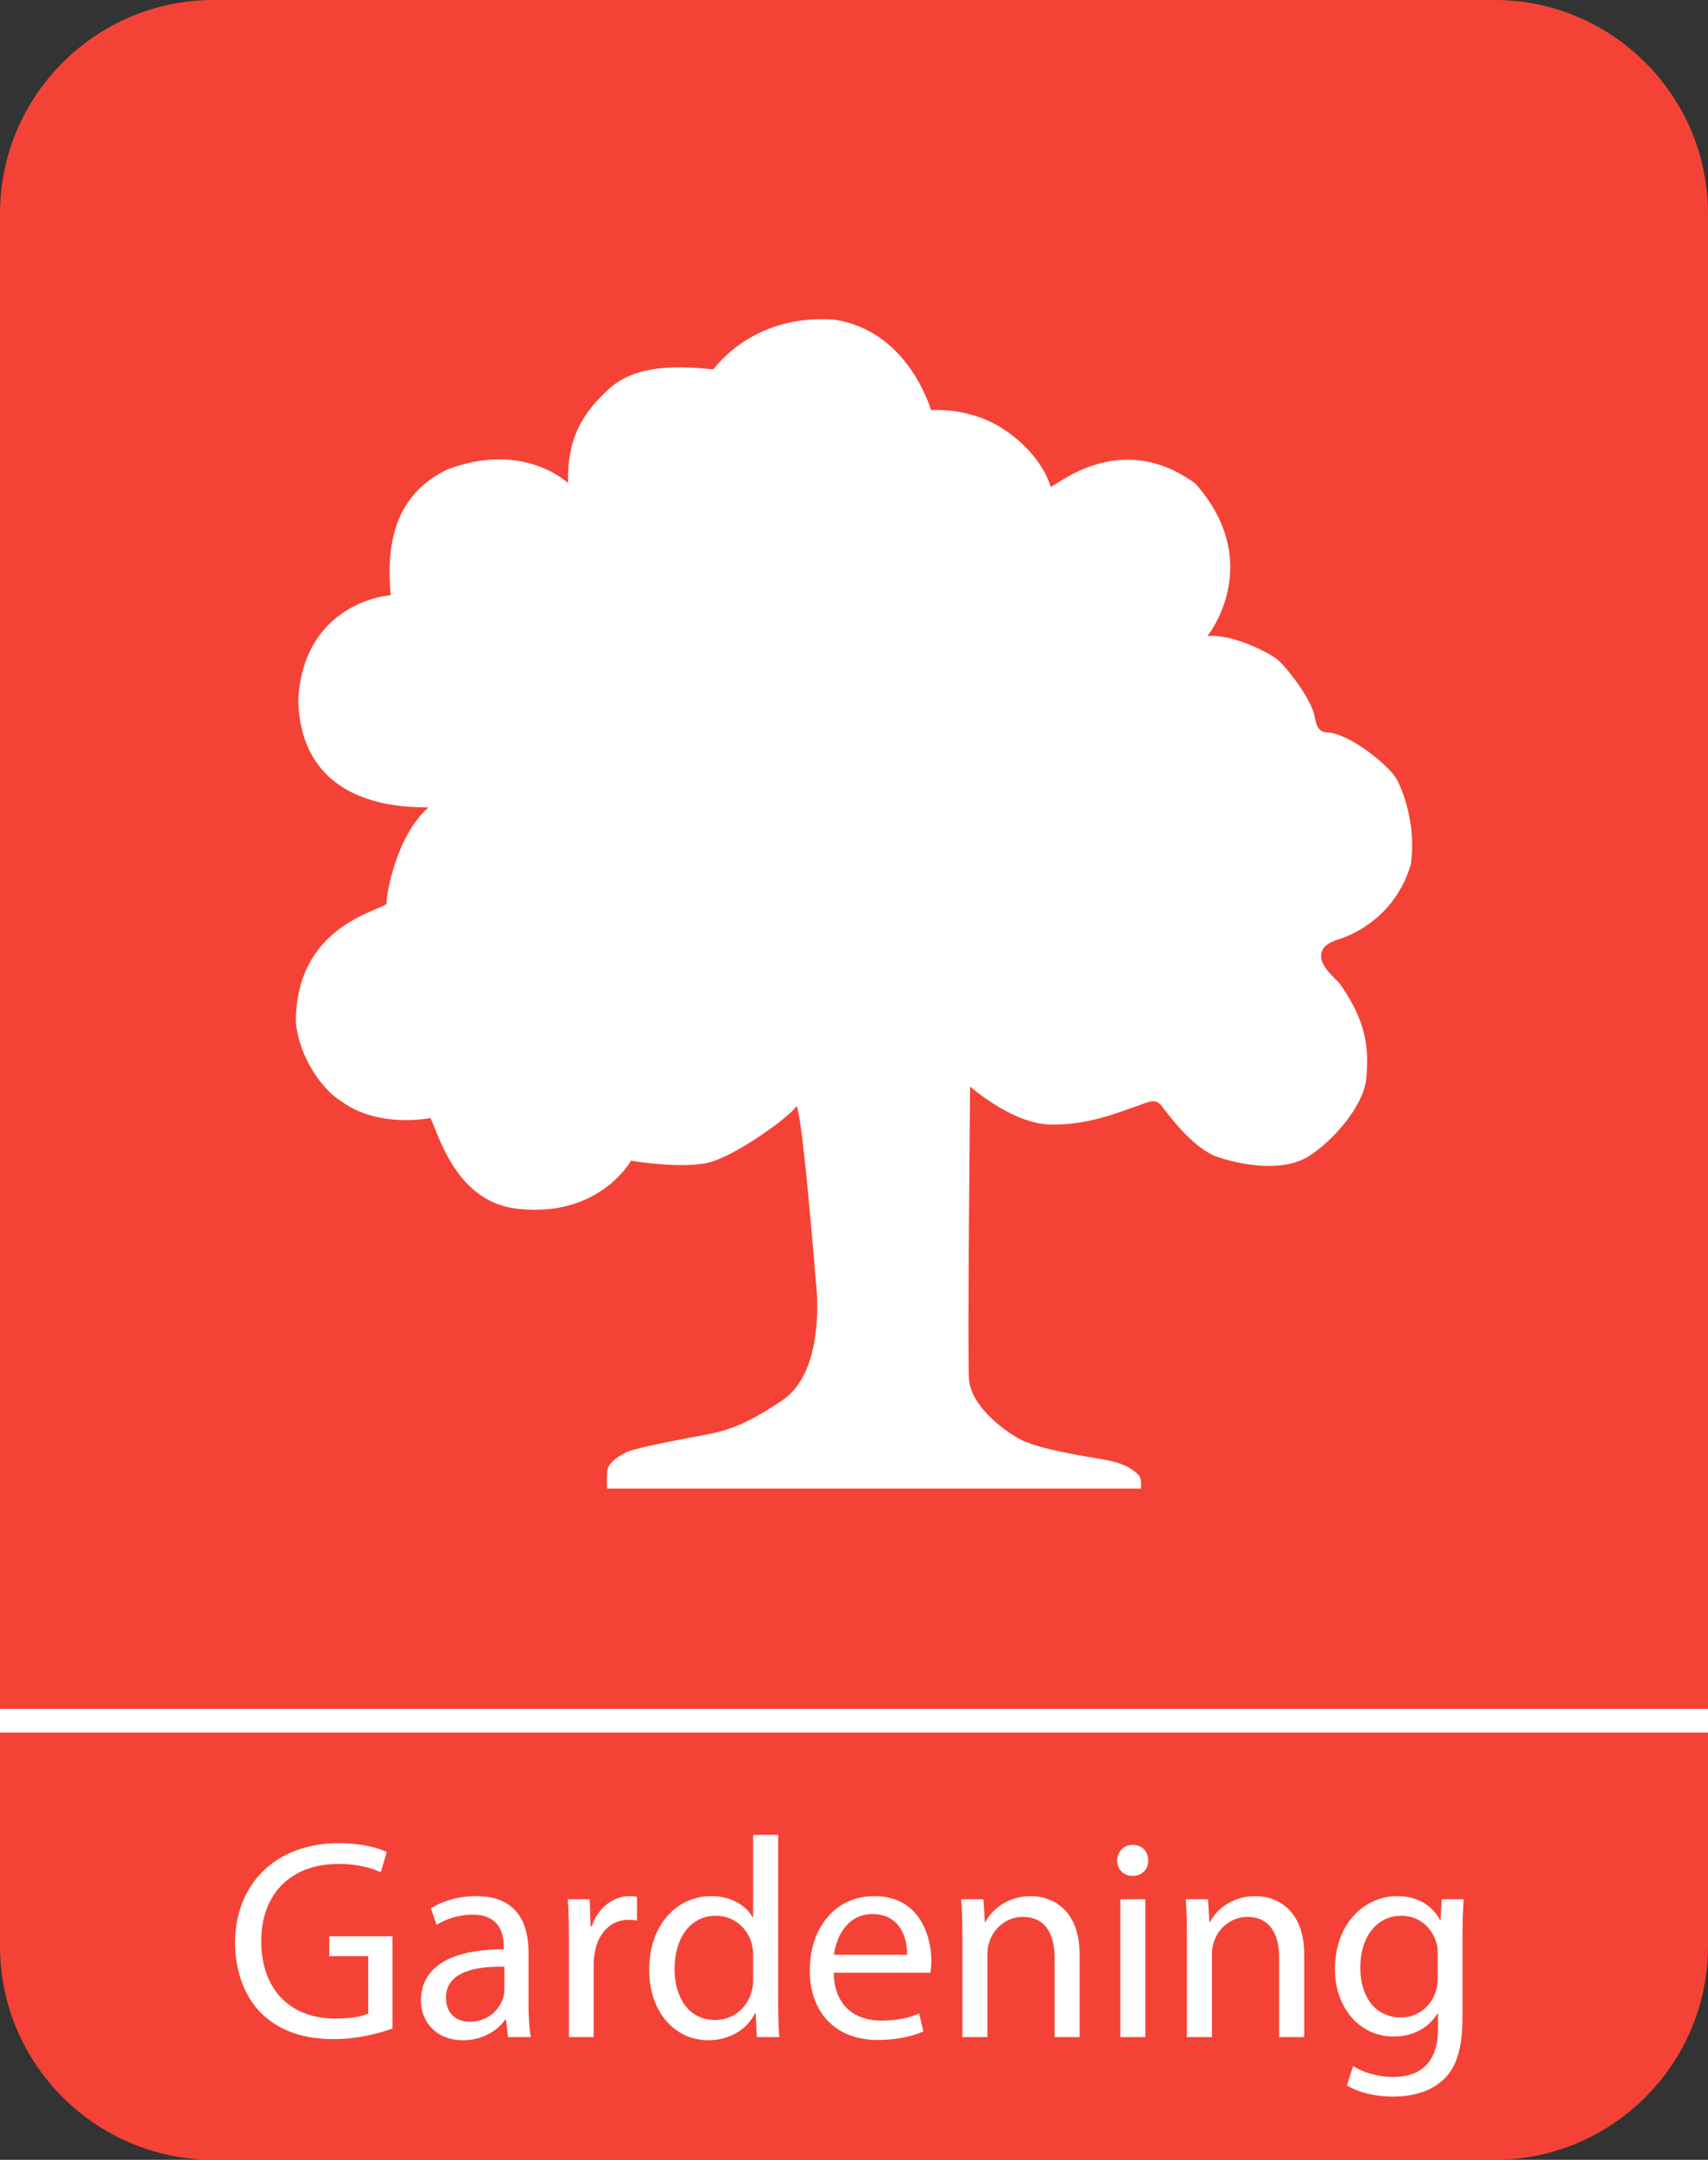 <?xml version="1.0" encoding="UTF-8" standalone="no"?>
<svg
   xmlns:dc="http://purl.org/dc/elements/1.1/"
   xmlns:cc="http://creativecommons.org/ns#"
   xmlns:rdf="http://www.w3.org/1999/02/22-rdf-syntax-ns#"
   xmlns:svg="http://www.w3.org/2000/svg"
   xmlns="http://www.w3.org/2000/svg"
   height="455"
   width="360"
   id="svg82"
   xml:space="preserve"
   viewBox="0 0 360 455"
   y="0px"
   x="0px"
   version="1.1"><rect x="0" y="0" width="360" height="455" fill="#333333" stroke="none"/><defs
   id="defs86" />
<style
   id="style10"
   type="text/css">
	.st0{fill:#F44336;}
	.st1{display:none;}
	.st2{display:inline;}
	.st3{fill:#0B0017;}
	.st4{fill:#FFFFFF;}
</style>
<g
   transform="translate(-320,-278.34)"
   id="Icon_Hintergrund">
	<g
   id="g18">
		<path
   id="path12"
   d="m 365,723.34 c -19.3,0 -35,-15.7 -35,-35 v -365 c 0,-19.3 15.7,-35 35,-35 h 270 c 19.3,0 35,15.7 35,35 v 365 c 0,19.3 -15.7,35 -35,35 z"
   class="st0" />
		<g
   id="g16">
			<path
   id="path14"
   d="m 635,298.34 c 13.81,0 25,11.19 25,25 v 365 c 0,13.81 -11.19,25 -25,25 H 365 c -13.81,0 -25,-11.19 -25,-25 v -365 c 0,-13.81 11.19,-25 25,-25 h 270 m 0,-20 H 365 c -24.81,0 -45,20.19 -45,45 v 365 c 0,24.81 20.19,45 45,45 h 270 c 24.81,0 45,-20.19 45,-45 v -365 c 0,-24.81 -20.19,-45 -45,-45 z"
   class="st0" />
		</g>
	</g>
</g>
<g
   transform="translate(-320,-278.34)"
   class="st1"
   id="Rahmen_Symbol">
	<g
   id="g23"
   class="st2">
		<path
   id="path21"
   d="m 527,468 c 2.76,0 5,2.24 5,5 v 54 c 0,2.76 -2.24,5 -5,5 h -54 c -2.76,0 -5,-2.24 -5,-5 v -54 c 0,-2.76 2.24,-5 5,-5 h 54 m 0,-4 h -54 c -4.96,0 -9,4.04 -9,9 v 54 c 0,4.96 4.04,9 9,9 h 54 c 4.96,0 9,-4.04 9,-9 v -54 c 0,-4.96 -4.04,-9 -9,-9 z"
   class="st3" />
	</g>
</g>
<g
   transform="translate(-320,-278.34)"
   id="Symbol">
	<path
   id="path26"
   d="m 447.98,591.93 c 0,0 109,0 112.5,0 0,0 0.25,-2.27 -0.58,-2.94 -0.83,-0.67 -2.09,-2.33 -7.67,-3.25 -5.58,-0.92 -13.92,-2.33 -17.5,-4.33 -3.58,-2 -10.17,-7.09 -10.5,-12.59 -0.33,-5.5 0.25,-61.58 0.25,-61.58 0,0 8.75,7.75 16.75,8 8,0.25 15,-2.75 18,-3.75 3,-1 4.25,-2 5.75,0 1.5,2 6,8 10.75,10.25 6,2.25 14.75,3.5 20,0.25 5.25,-3.25 11.75,-10.75 12.25,-16.5 0.5,-5.75 0.37,-11.63 -5.75,-20.13 -2.5,-2.37 -3.63,-3.87 -3.75,-5.25 -0.13,-1.37 0.37,-2.87 3.62,-3.87 3.25,-1 12,-4.88 15.25,-15.75 1.25,-8.25 -1.75,-16 -3.12,-18.25 -1.38,-2.25 -8.13,-8.25 -13.5,-9.5 -1.5,-0.25 -3,0.37 -3.63,-3.38 -0.62,-3.75 -6,-10.5 -7.75,-12 -1.75,-1.5 -9.87,-5.62 -14.87,-5 0,0 12.37,-15.25 -2.5,-32.12 -16.5,-12.13 -30.39,1.47 -30.57,0.61 -0.18,-0.86 -2.05,-6.73 -9.43,-11.78 -7.25,-5.08 -15.75,-4.33 -15.75,-4.33 0,0 -4.75,-16.88 -20.58,-19.08 -17.79,-1.17 -25.42,10.96 -25.33,10.5 -9.46,-1.04 -17.08,-0.42 -22.08,4.21 -5,4.63 -8.75,9.75 -8.5,19.75 0,0 -9.5,-9.12 -25.75,-2.75 -10.13,5.13 -12.75,14.38 -11.63,26.38 -2.75,0.12 -18.62,3 -19.5,22.25 0.75,25 27.5,22 27.38,22.5 -6.88,6.12 -8.88,18.75 -8.75,20.12 0.12,1.38 -19.13,3.88 -19.13,25 0.63,7.5 5.75,14.5 9.63,16.75 7.75,5.75 18.75,3.5 18.75,3.5 1.75,3.63 5.5,17.88 18.5,19.13 17.12,1.87 23.75,-10.13 23.75,-10.13 0,0 11.25,1.88 16.87,0.25 5.63,-1.62 16.75,-9.62 17.88,-11.62 1.12,-2 4.25,37.12 4.25,37.12 0,0 2.37,18.38 -7.13,24.75 -9.5,6.38 -13,6.63 -19.62,7.88 -6.63,1.25 -11.88,2.37 -13.13,3 -1.25,0.62 -4,2 -4.12,4.12 -0.14,2.12 -0.01,3.56 -0.01,3.56 z"
   class="st4" />
</g>
<g
   transform="translate(-320,-278.34)"
   id="Schrift">
	<g
   id="g47">
		<path
   id="path29"
   d="m 402.72,705.69 c -2.34,0.84 -6.96,2.22 -12.42,2.22 -6.12,0 -11.16,-1.56 -15.12,-5.34 -3.48,-3.36 -5.64,-8.76 -5.64,-15.06 0.06,-12.06 8.34,-20.88 21.9,-20.88 4.68,0 8.34,1.02 10.08,1.86 l -1.26,4.26 c -2.16,-0.96 -4.86,-1.74 -8.94,-1.74 -9.84,0 -16.26,6.12 -16.26,16.26 0,10.26 6.18,16.32 15.6,16.32 3.42,0 5.76,-0.48 6.96,-1.08 v -12.06 h -8.22 v -4.2 h 13.32 z"
   class="st4" />
		<path
   id="path31"
   d="m 427.08,707.49 -0.42,-3.66 h -0.18 c -1.62,2.28 -4.74,4.32 -8.88,4.32 -5.88,0 -8.88,-4.14 -8.88,-8.34 0,-7.02 6.24,-10.86 17.46,-10.8 v -0.6 c 0,-2.4 -0.66,-6.72 -6.6,-6.72 -2.7,0 -5.52,0.84 -7.56,2.16 l -1.2,-3.48 c 2.4,-1.56 5.88,-2.58 9.54,-2.58 8.88,0 11.04,6.06 11.04,11.88 v 10.86 c 0,2.52 0.12,4.98 0.48,6.96 z m -0.78,-14.82 c -5.76,-0.12 -12.3,0.9 -12.3,6.54 0,3.42 2.28,5.04 4.98,5.04 3.78,0 6.18,-2.4 7.02,-4.86 0.18,-0.54 0.3,-1.14 0.3,-1.68 z"
   class="st4" />
		<path
   id="path33"
   d="m 439.92,687.51 c 0,-3.42 -0.06,-6.36 -0.24,-9.06 h 4.62 l 0.18,5.7 h 0.24 c 1.32,-3.9 4.5,-6.36 8.04,-6.36 0.6,0 1.02,0.06 1.5,0.18 v 4.98 c -0.54,-0.12 -1.08,-0.18 -1.8,-0.18 -3.72,0 -6.36,2.82 -7.08,6.78 -0.12,0.72 -0.24,1.56 -0.24,2.46 v 15.48 h -5.22 z"
   class="st4" />
		<path
   id="path35"
   d="m 484.02,664.89 v 35.1 c 0,2.58 0.06,5.52 0.24,7.5 h -4.74 l -0.24,-5.04 h -0.12 c -1.62,3.24 -5.16,5.7 -9.9,5.7 -7.02,0 -12.42,-5.94 -12.42,-14.76 -0.06,-9.66 5.94,-15.6 13.02,-15.6 4.44,0 7.44,2.1 8.76,4.44 h 0.12 v -17.34 z m -5.28,25.38 c 0,-0.66 -0.06,-1.56 -0.24,-2.22 -0.78,-3.36 -3.66,-6.12 -7.62,-6.12 -5.46,0 -8.7,4.8 -8.7,11.22 0,5.88 2.88,10.74 8.58,10.74 3.54,0 6.78,-2.34 7.74,-6.3 0.18,-0.72 0.24,-1.44 0.24,-2.28 z"
   class="st4" />
		<path
   id="path37"
   d="m 495.72,693.93 c 0.12,7.14 4.68,10.08 9.96,10.08 3.78,0 6.06,-0.66 8.04,-1.5 l 0.9,3.78 c -1.86,0.84 -5.04,1.8 -9.66,1.8 -8.94,0 -14.28,-5.88 -14.28,-14.64 0,-8.76 5.16,-15.66 13.62,-15.66 9.48,0 12,8.34 12,13.68 0,1.08 -0.12,1.92 -0.18,2.46 z m 15.48,-3.78 c 0.06,-3.36 -1.38,-8.58 -7.32,-8.58 -5.34,0 -7.68,4.92 -8.1,8.58 z"
   class="st4" />
		<path
   id="path39"
   d="m 522.84,686.31 c 0,-3 -0.06,-5.46 -0.24,-7.86 h 4.68 l 0.3,4.8 h 0.12 c 1.44,-2.76 4.8,-5.46 9.6,-5.46 4.02,0 10.26,2.4 10.26,12.36 v 17.34 h -5.28 v -16.74 c 0,-4.68 -1.74,-8.58 -6.72,-8.58 -3.48,0 -6.18,2.46 -7.08,5.4 -0.24,0.66 -0.36,1.56 -0.36,2.46 v 17.46 h -5.28 z"
   class="st4" />
		<path
   id="path41"
   d="m 562.01,670.29 c 0.06,1.8 -1.26,3.24 -3.36,3.24 -1.86,0 -3.18,-1.44 -3.18,-3.24 0,-1.86 1.38,-3.3 3.3,-3.3 1.98,0 3.24,1.44 3.24,3.3 z m -5.88,37.2 v -29.04 h 5.28 v 29.04 z"
   class="st4" />
		<path
   id="path43"
   d="m 570.17,686.31 c 0,-3 -0.06,-5.46 -0.24,-7.86 h 4.68 l 0.3,4.8 h 0.12 c 1.44,-2.76 4.8,-5.46 9.6,-5.46 4.02,0 10.26,2.4 10.26,12.36 v 17.34 h -5.28 v -16.74 c 0,-4.68 -1.74,-8.58 -6.72,-8.58 -3.48,0 -6.18,2.46 -7.08,5.4 -0.24,0.66 -0.36,1.56 -0.36,2.46 v 17.46 h -5.28 z"
   class="st4" />
		<path
   id="path45"
   d="m 628.49,678.45 c -0.12,2.1 -0.24,4.44 -0.24,7.98 v 16.86 c 0,6.66 -1.32,10.74 -4.14,13.26 -2.82,2.64 -6.9,3.48 -10.56,3.48 -3.48,0 -7.32,-0.84 -9.66,-2.4 l 1.32,-4.02 c 1.92,1.2 4.92,2.28 8.52,2.28 5.4,0 9.36,-2.82 9.36,-10.14 v -3.24 h -0.12 c -1.62,2.7 -4.74,4.86 -9.24,4.86 -7.2,0 -12.36,-6.12 -12.36,-14.16 0,-9.84 6.42,-15.42 13.08,-15.42 5.04,0 7.8,2.64 9.06,5.04 h 0.12 l 0.24,-4.38 z m -5.46,11.46 c 0,-0.9 -0.06,-1.68 -0.3,-2.4 -0.96,-3.06 -3.54,-5.58 -7.38,-5.58 -5.04,0 -8.64,4.26 -8.64,10.98 0,5.7 2.88,10.44 8.58,10.44 3.24,0 6.18,-2.04 7.32,-5.4 0.3,-0.9 0.42,-1.92 0.42,-2.82 z"
   class="st4" />
	</g>
	<rect
   id="rect49"
   height="5"
   width="360"
   class="st4"
   y="638.34"
   x="320" />
	<g
   id="g51">
	</g>
	<g
   id="g53">
	</g>
	<g
   id="g55">
	</g>
	<g
   id="g57">
	</g>
	<g
   id="g59">
	</g>
	<g
   id="g61">
	</g>
	<g
   id="g63">
	</g>
	<g
   id="g65">
	</g>
	<g
   id="g67">
	</g>
	<g
   id="g69">
	</g>
	<g
   id="g71">
	</g>
	<g
   id="g73">
	</g>
	<g
   id="g75">
	</g>
	<g
   id="g77">
	</g>
	<g
   id="g79">
	</g>
</g>
</svg>
